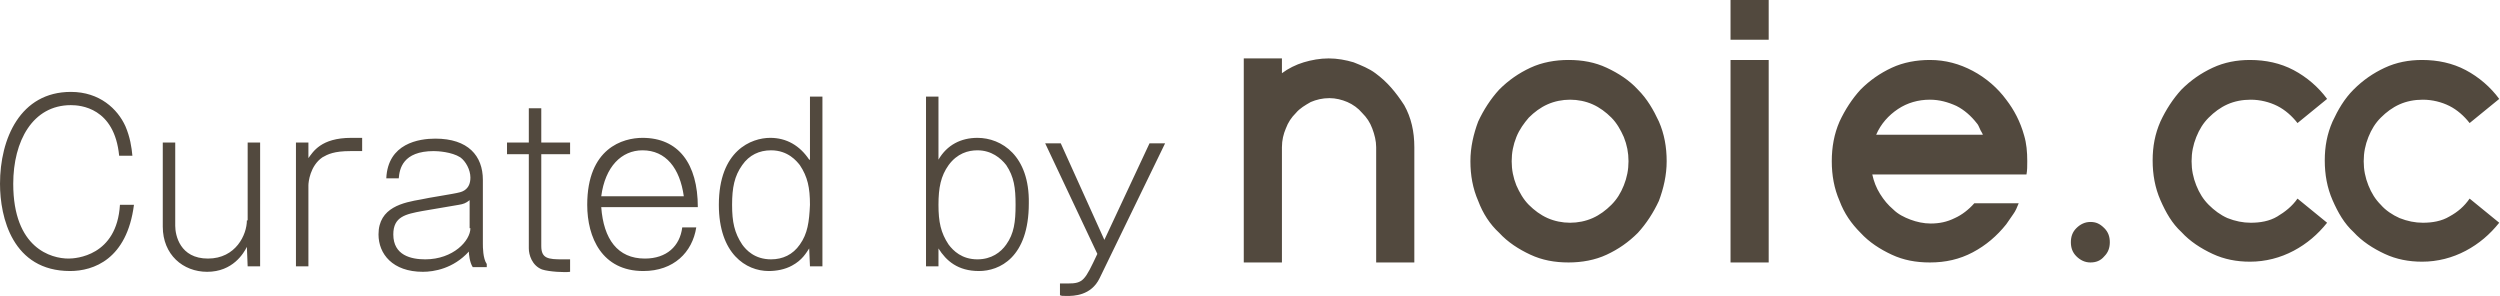 <?xml version="1.0" encoding="utf-8"?>
<!-- Generator: Adobe Illustrator 19.2.1, SVG Export Plug-In . SVG Version: 6.00 Build 0)  -->
<svg version="1.1" id="レイヤー_1" xmlns="http://www.w3.org/2000/svg" xmlns:xlink="http://www.w3.org/1999/xlink" x="0px"
	 y="0px" viewBox="0 0 321 38" style="enable-background:new 0 0 321 38;" xml:space="preserve">
<style type="text/css">
	.st0{fill:#52493E;}
</style>
<g>
	<g>
		<path class="st0" d="M8.8,33.2c-2.2,0-7.1-1.3-7.1-9.6c0-5.5,2.5-10.1,7.4-10.1c1.2,0,5.6,0.3,6.2,6.5H17
			c-0.1-1.1-0.3-2.4-0.9-3.8c-1-2.2-3.3-4.4-7-4.4c-6.5,0-9.1,6-9.1,11.8c0,4.3,1.6,11.2,9,11.2c3,0,7.3-1.5,8.2-8.5h-1.8
			C15,32.9,9.7,33.2,8.8,33.2z M31.7,28.3c0,1.8-1.4,4.9-5,4.9c-3.6,0-4.2-3-4.2-4.2V18.3h-1.6v10.8c0,3.6,2.6,5.8,5.7,5.8
			c3.3,0,4.7-2.4,5.1-3.2l0.1,2.5h1.6V18.3h-1.6V28.3z M39.6,20.3l0-2H38v15.9h1.6V23.8c0-0.4,0.2-2.5,1.8-3.6
			c0.7-0.4,1.5-0.8,3.6-0.8h1.5v-1.7h-1.4C41.2,17.7,40.2,19.5,39.6,20.3z M62,23.1c0-3.1-1.9-5.3-6.1-5.3c-2.1,0-6.1,0.6-6.3,5.1
			h1.6c0.1-1.2,0.5-3.5,4.5-3.5c0.5,0,2.3,0.1,3.4,0.8c0.7,0.5,1.3,1.6,1.3,2.6c0,1.5-1,1.8-1.4,1.9c-0.7,0.2-4.1,0.7-4.9,0.9
			c-2.3,0.4-5.5,1-5.5,4.5c0,2.5,1.8,4.8,5.7,4.8c1.4,0,3.9-0.4,5.9-2.6c0,0.3,0.1,1.4,0.5,2h1.8v-0.4C62,33.2,62,31.7,62,31.3V23.1
			z M60.4,29.3c0,1.6-2.2,4-5.8,4c-1.8,0-4.1-0.5-4.1-3.2c0-2.3,1.6-2.6,3.7-3c1.7-0.3,3-0.5,4.7-0.8c0.6-0.1,0.9-0.2,1.4-0.6V29.3z
			 M69.5,13.9h-1.6v4.4h-2.8v1.5h2.8v12.1c0,0.8,0.4,2.2,1.7,2.7c0.9,0.3,3,0.4,3.6,0.3v-1.6h-1c-1.8,0-2.7-0.1-2.7-1.7V19.8h3.7
			v-1.5h-3.7V13.9z M82.5,17.7c-2.5,0-7.1,1.3-7.1,8.6c0,4.2,1.9,8.5,7.2,8.5c3.9,0,6.3-2.4,6.8-5.6h-1.8c-0.3,2.4-2,4-4.8,4
			c-3.5,0-5.3-2.5-5.6-6.6h12.4C89.6,21,87.1,17.7,82.5,17.7z M82.5,19.3c3,0,4.8,2.3,5.3,5.9H77.2C77.7,21.4,79.8,19.3,82.5,19.3z
			 M103.9,20.5c-1.2-1.8-2.9-2.8-5-2.8c-2.4,0-6.6,1.6-6.6,8.6c0,6.3,3.5,8.5,6.4,8.5c1,0,2.1-0.2,3-0.7c1.3-0.7,1.8-1.6,2.2-2.2
			l0.1,2.3h1.6V12.4h-1.6V20.5z M102.7,31.4c-0.9,1.3-2.2,1.9-3.7,1.9c-2.1,0-3.2-1.2-3.7-1.9c-1-1.5-1.3-2.9-1.3-5.1
			c0-2.2,0.3-3.7,1.3-5.1c0.9-1.3,2.2-1.9,3.7-1.9c2.2,0,3.3,1.4,3.7,1.9c1,1.5,1.3,2.9,1.3,5.1C103.9,28.5,103.7,30,102.7,31.4z
			 M125.5,17.7c-2.1,0-3.9,0.9-5,2.8v-8.1h-1.6v21.8h1.6l0-2.3c1,1.6,2.5,2.9,5.2,2.9c2.6,0,6.4-1.7,6.4-8.7
			C132.2,20,128.6,17.7,125.5,17.7z M129.2,31.4c-0.7,1-1.9,1.9-3.7,1.9c-2,0-3.1-1.1-3.7-1.9c-1-1.5-1.3-2.9-1.3-5.1
			c0-2.2,0.3-3.7,1.3-5.1c1.1-1.5,2.5-1.9,3.7-1.9c1.8,0,3,1,3.7,1.9c1,1.5,1.2,2.9,1.2,5.1C130.4,28.5,130.2,30,129.2,31.4z
			 M141.8,30.8l-5.6-12.4h-2l6.7,14.2c-1.6,3.4-1.8,3.8-3.8,3.8h-1v1.5c0.2,0.1,0.3,0.1,0.9,0.1c0.8,0,3.1,0,4.2-2.3l8.4-17.3h-2
			L141.8,30.8z M176.6,9.4c-0.8-0.6-1.8-1-2.8-1.4c-1-0.3-2.1-0.5-3.2-0.5c-1.1,0-2.2,0.2-3.2,0.5c-1,0.3-2,0.8-2.8,1.4l0-1.9h-4.9
			v11.4v14.8h4.9v-5.4v-9.4c0-0.9,0.2-1.7,0.5-2.4c0.3-0.8,0.7-1.4,1.3-2c0.5-0.6,1.2-1,1.9-1.4c0.7-0.3,1.5-0.5,2.4-0.5
			c0.8,0,1.6,0.2,2.3,0.5c0.7,0.3,1.4,0.8,1.9,1.4c0.6,0.6,1,1.2,1.3,2c0.3,0.8,0.5,1.6,0.5,2.4v9.4v5.4h4.9V18.9
			c0-2-0.4-3.8-1.3-5.4C179.2,11.8,178.1,10.5,176.6,9.4z M210.3,11.5c-1.1-1.2-2.5-2.1-4-2.8c-1.5-0.7-3.1-1-4.9-1
			c-1.7,0-3.4,0.3-4.9,1c-1.5,0.7-2.8,1.6-4,2.8c-1.1,1.2-2,2.6-2.7,4.1c-0.6,1.6-1,3.3-1,5.1c0,1.8,0.3,3.5,1,5.1
			c0.6,1.6,1.5,3,2.7,4.1c1.1,1.2,2.5,2.1,4,2.8c1.5,0.7,3.1,1,4.9,1c1.7,0,3.4-0.3,4.9-1c1.5-0.7,2.8-1.6,4-2.8
			c1.1-1.2,2-2.6,2.7-4.1c0.6-1.6,1-3.3,1-5.1c0-1.8-0.3-3.5-1-5.1C212.3,14.1,211.5,12.7,210.3,11.5z M208.5,23.8
			c-0.4,1-0.9,1.8-1.6,2.5c-0.7,0.7-1.5,1.3-2.4,1.7c-0.9,0.4-1.9,0.6-2.9,0.6c-1,0-2-0.2-2.9-0.6c-0.9-0.4-1.7-1-2.4-1.7
			c-0.7-0.7-1.2-1.6-1.6-2.5c-0.4-1-0.6-2-0.6-3.1c0-1.1,0.2-2.1,0.6-3.1c0.4-1,1-1.8,1.6-2.5c0.7-0.7,1.5-1.3,2.4-1.7
			c0.9-0.4,1.9-0.6,2.9-0.6c1,0,2,0.2,2.9,0.6c0.9,0.4,1.7,1,2.4,1.7c0.7,0.7,1.2,1.6,1.6,2.5c0.4,1,0.6,2,0.6,3.1
			C209.1,21.8,208.9,22.8,208.5,23.8z M222.2,5.1h4.9V0h-4.9V5.1z M222.2,33.7h4.9V7.7h-4.9V33.7z M257.6,12.8
			c-1.1-1.5-2.6-2.8-4.3-3.7c-1.7-0.9-3.5-1.4-5.5-1.4c-1.7,0-3.4,0.3-4.9,1c-1.5,0.7-2.8,1.6-4,2.8c-1.1,1.2-2,2.6-2.7,4.1
			c-0.7,1.6-1,3.3-1,5.1c0,1.8,0.3,3.5,1,5.1c0.6,1.6,1.5,2.9,2.7,4.1c1.1,1.2,2.5,2.1,4,2.8c1.5,0.7,3.1,1,4.9,1
			c2,0,3.8-0.4,5.5-1.3c1.7-0.9,3.1-2.1,4.3-3.6c0.3-0.4,0.6-0.9,0.9-1.3c0.3-0.4,0.5-0.9,0.7-1.4h-4.8h-0.9
			c-0.7,0.8-1.6,1.5-2.5,1.9c-1,0.5-2,0.7-3.1,0.7c-0.9,0-1.8-0.2-2.6-0.5c-0.8-0.3-1.6-0.7-2.2-1.3c-0.7-0.6-1.2-1.2-1.7-2
			c-0.5-0.8-0.8-1.6-1-2.5h9.5h5.4h4.9c0.1-0.5,0.1-1.1,0.1-1.7c0-1.2-0.1-2.3-0.4-3.3C259.4,15.6,258.6,14.1,257.6,12.8z
			 M251.9,17.3h-11c0.6-1.4,1.6-2.5,2.8-3.3c1.2-0.8,2.6-1.2,4.1-1.2c1.2,0,2.3,0.3,3.4,0.8c1,0.5,1.9,1.3,2.6,2.2
			c0.2,0.2,0.3,0.5,0.4,0.7c0.1,0.3,0.3,0.5,0.4,0.8H251.9z M268.4,28.5c-0.7,0-1.3,0.3-1.8,0.8c-0.5,0.5-0.7,1.1-0.7,1.8
			c0,0.7,0.2,1.3,0.7,1.8c0.5,0.5,1.1,0.8,1.8,0.8c0.7,0,1.3-0.2,1.8-0.8c0.5-0.5,0.7-1.1,0.7-1.8c0-0.7-0.2-1.3-0.7-1.8
			C269.6,28.7,269.1,28.5,268.4,28.5z M292.4,27.8c-1,0.6-2.2,0.8-3.4,0.8c-1,0-2-0.2-3-0.6c-0.9-0.4-1.7-1-2.4-1.7
			c-0.7-0.7-1.2-1.5-1.6-2.5c-0.4-1-0.6-2-0.6-3.1c0-1.1,0.2-2.1,0.6-3.1c0.4-1,0.9-1.8,1.6-2.5c0.7-0.7,1.5-1.3,2.4-1.7
			c0.9-0.4,1.9-0.6,3-0.6c1.2,0,2.4,0.3,3.4,0.8c1,0.5,1.9,1.3,2.6,2.2l3.8-3.1c-1.1-1.5-2.6-2.8-4.3-3.7c-1.7-0.9-3.6-1.3-5.6-1.3
			c-1.7,0-3.3,0.3-4.8,1c-1.5,0.7-2.8,1.6-4,2.8c-1.1,1.2-2,2.6-2.7,4.1c-0.7,1.6-1,3.2-1,5c0,1.8,0.3,3.5,1,5.1
			c0.7,1.6,1.5,3,2.7,4.1c1.1,1.2,2.5,2.1,4,2.8c1.5,0.7,3.1,1,4.8,1c2,0,3.9-0.5,5.6-1.4c1.7-0.9,3.1-2.1,4.3-3.6l-3.8-3.1
			C294.3,26.5,293.4,27.2,292.4,27.8z M314.5,27.8c-1,0.6-2.2,0.8-3.4,0.8c-1,0-2-0.2-3-0.6c-0.9-0.4-1.8-1-2.4-1.7
			c-0.7-0.7-1.2-1.5-1.6-2.5c-0.4-1-0.6-2-0.6-3.1c0-1.1,0.2-2.1,0.6-3.1c0.4-1,0.9-1.8,1.6-2.5c0.7-0.7,1.5-1.3,2.4-1.7
			c0.9-0.4,1.9-0.6,3-0.6c1.2,0,2.4,0.3,3.4,0.8c1,0.5,1.9,1.3,2.6,2.2l3.8-3.1c-1.1-1.5-2.6-2.8-4.3-3.7c-1.7-0.9-3.6-1.3-5.6-1.3
			c-1.7,0-3.3,0.3-4.8,1c-1.5,0.7-2.8,1.6-4,2.8c-1.2,1.2-2,2.6-2.7,4.1c-0.7,1.6-1,3.2-1,5c0,1.8,0.3,3.5,1,5.1
			c0.7,1.6,1.5,3,2.7,4.1c1.1,1.2,2.5,2.1,4,2.8c1.5,0.7,3.1,1,4.8,1c2,0,3.9-0.5,5.6-1.4c1.7-0.9,3.1-2.1,4.3-3.6l-3.8-3.1
			C316.4,26.5,315.6,27.2,314.5,27.8z"/>
	</g>
</g>
</svg>
